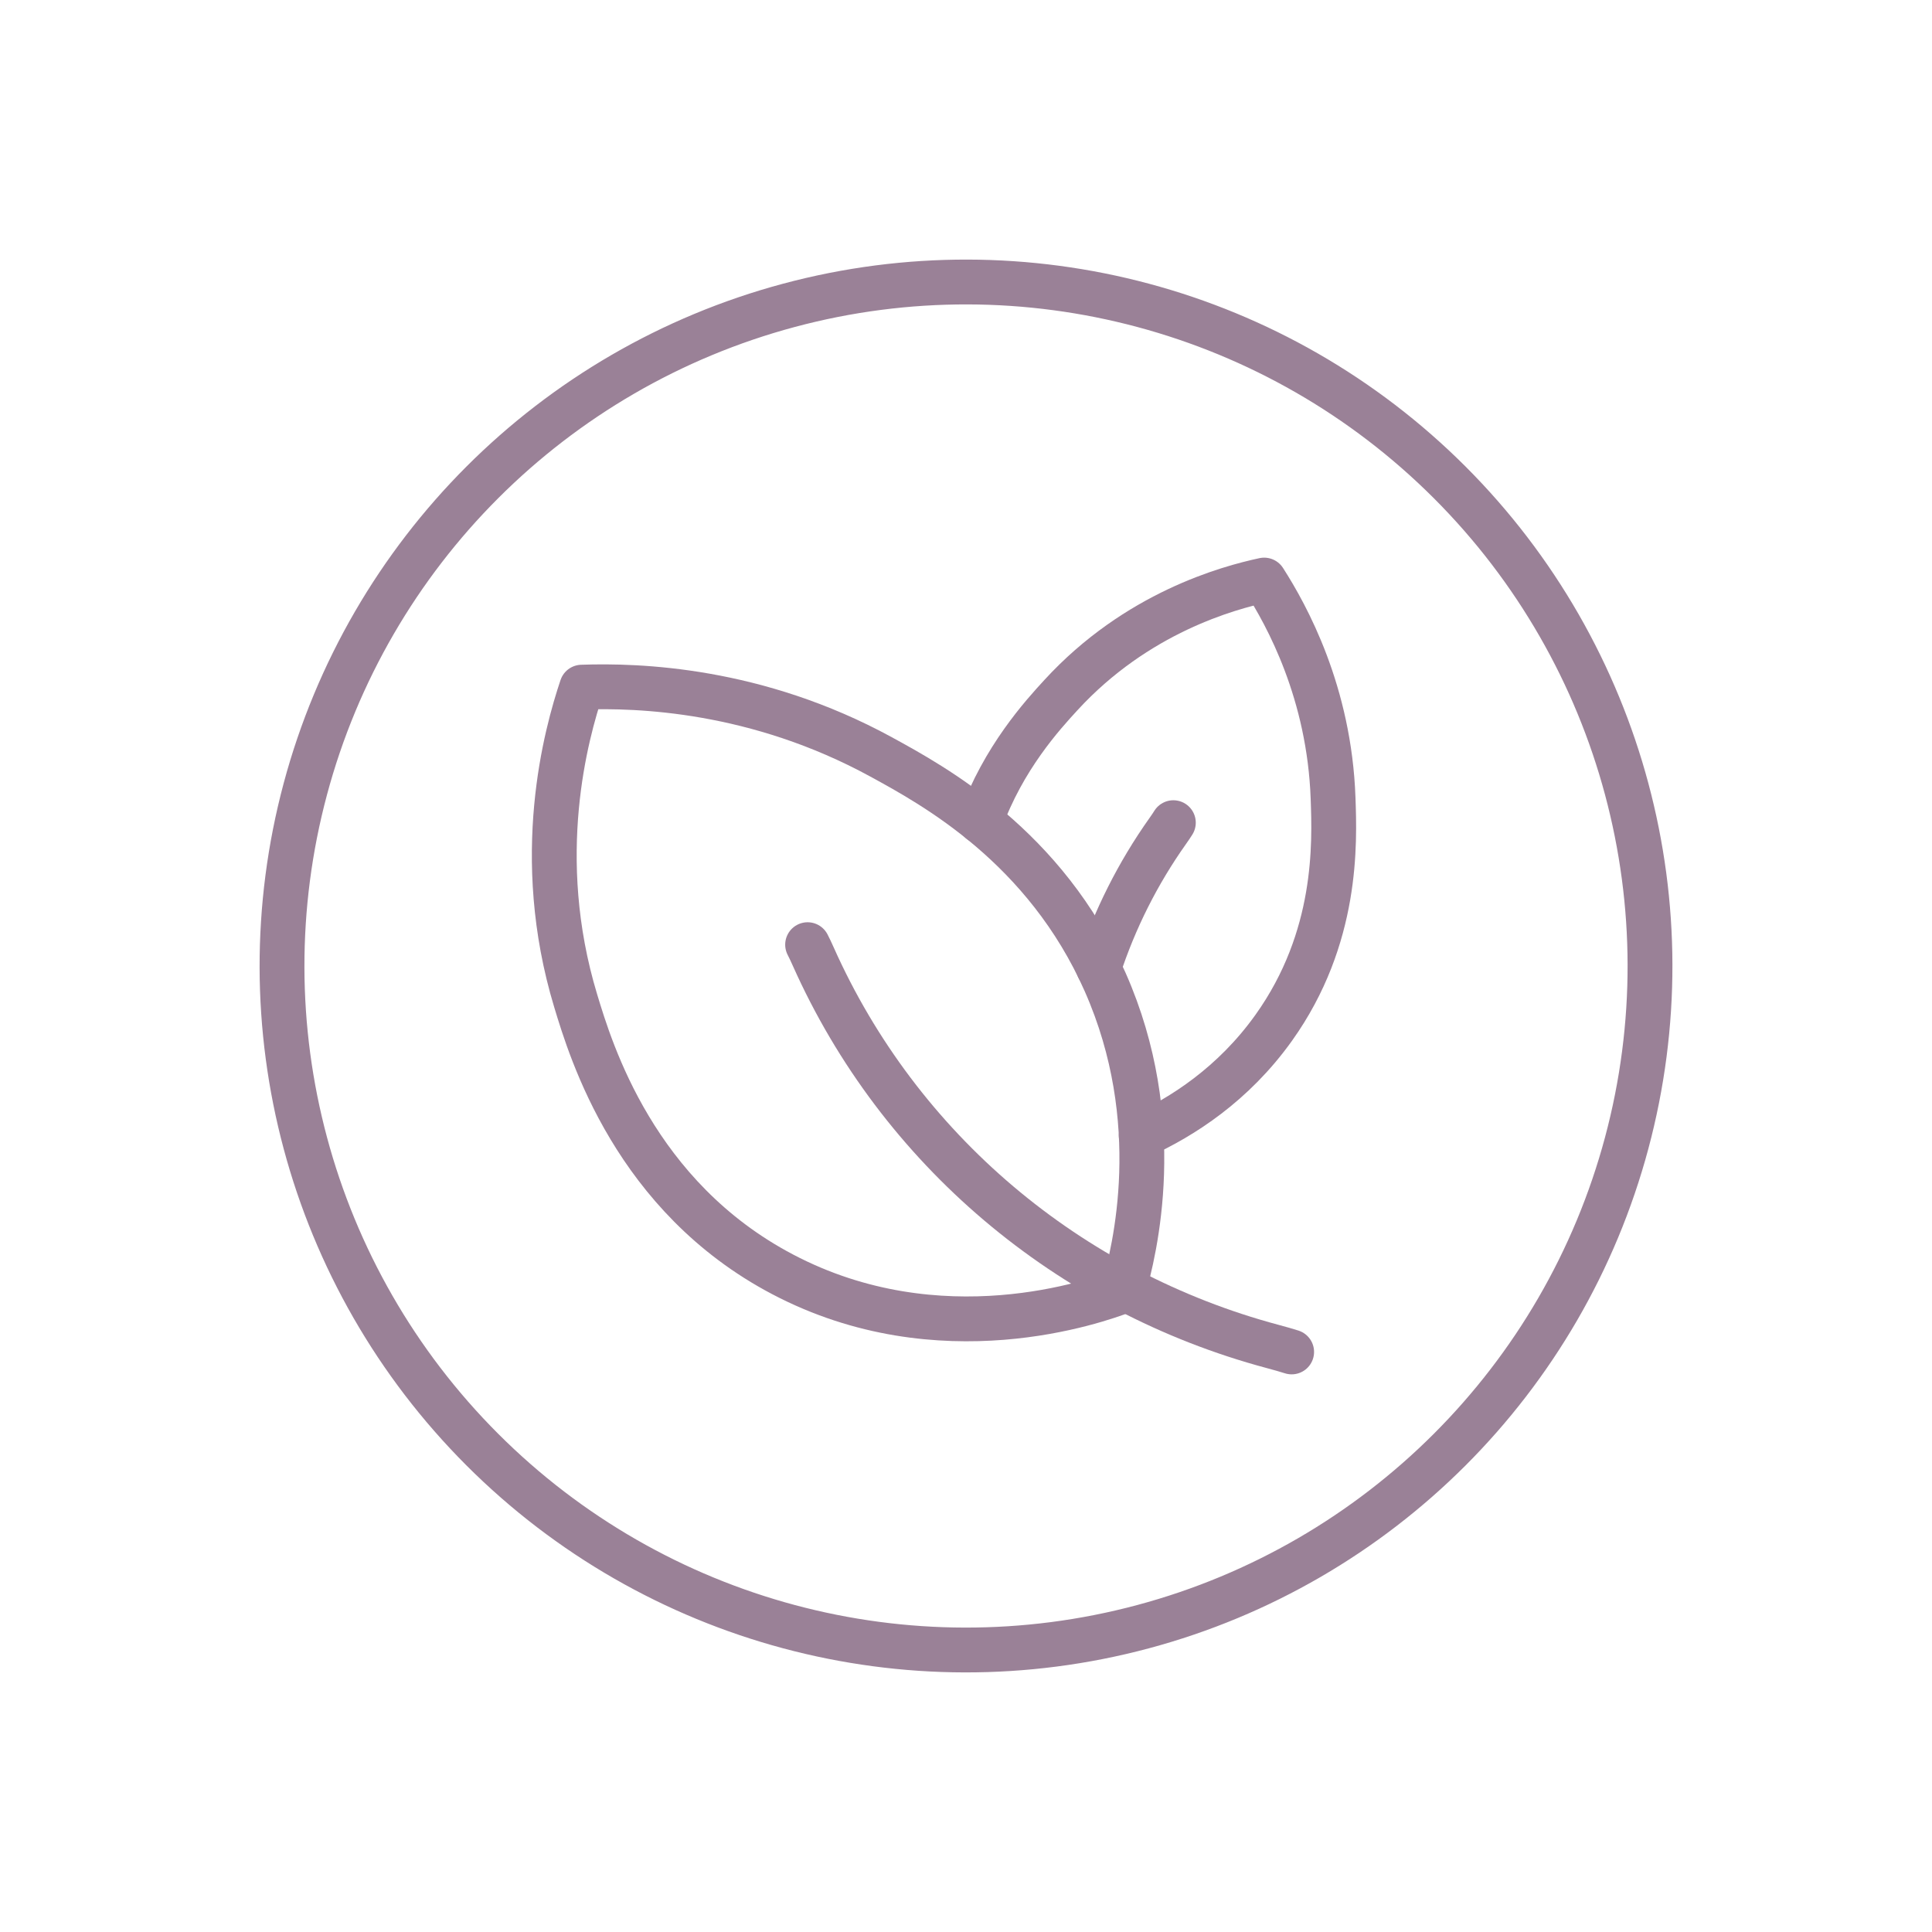 <svg viewBox="0 0 700 700" xmlns="http://www.w3.org/2000/svg" data-name="Layer 1" id="Layer_1">
  <defs>
    <style>
      .cls-1 {
        fill: none;
        stroke: #9a8197;
        stroke-linecap: round;
        stroke-linejoin: round;
        stroke-width: 16.24px;
      }
    </style>
  </defs>
  <g>
    <g>
      <path d="M406.92,467.76c-9.45,3.57-66.26,24-123.37-6.05-53.49-28.14-69.38-80.64-74.99-99.18-15.81-52.24-3.41-96.73,2.23-113.56,20.44-.72,63.29.62,108.44,25.27,19.1,10.43,59.49,32.47,81.21,81.63,22.26,50.37,10.75,97.16,6.48,111.89Z" class="cls-1"></path>
      <path d="M292.61,342.27c.59,1.12,1.27,2.58,2.05,4.32,31.18,69.88,92.53,121.49,166.45,141.26,2.7.72,5.02,1.39,6.88,1.98" class="cls-1"></path>
    </g>
    <g>
      <path d="M355.27,297.57c8.23-22.95,22.61-38.63,29.1-45.7,27.49-29.97,60.73-38.92,73.66-41.7,8.22,12.83,23.64,40.81,24.97,79.12.58,16.22,1.78,50.48-21.49,83.08-14.64,20.53-33.27,32.36-48.02,39.09" class="cls-1"></path>
      <path d="M398.07,350.79c5.75-17.55,14.13-34.34,25.07-49.76.83-1.16,1.49-2.16,1.99-2.96" class="cls-1"></path>
    </g>
  </g>
  <circle transform="translate(-144.97 350) rotate(-45)" r="247.82" cy="350" cx="350" class="cls-1"></circle>
</svg>